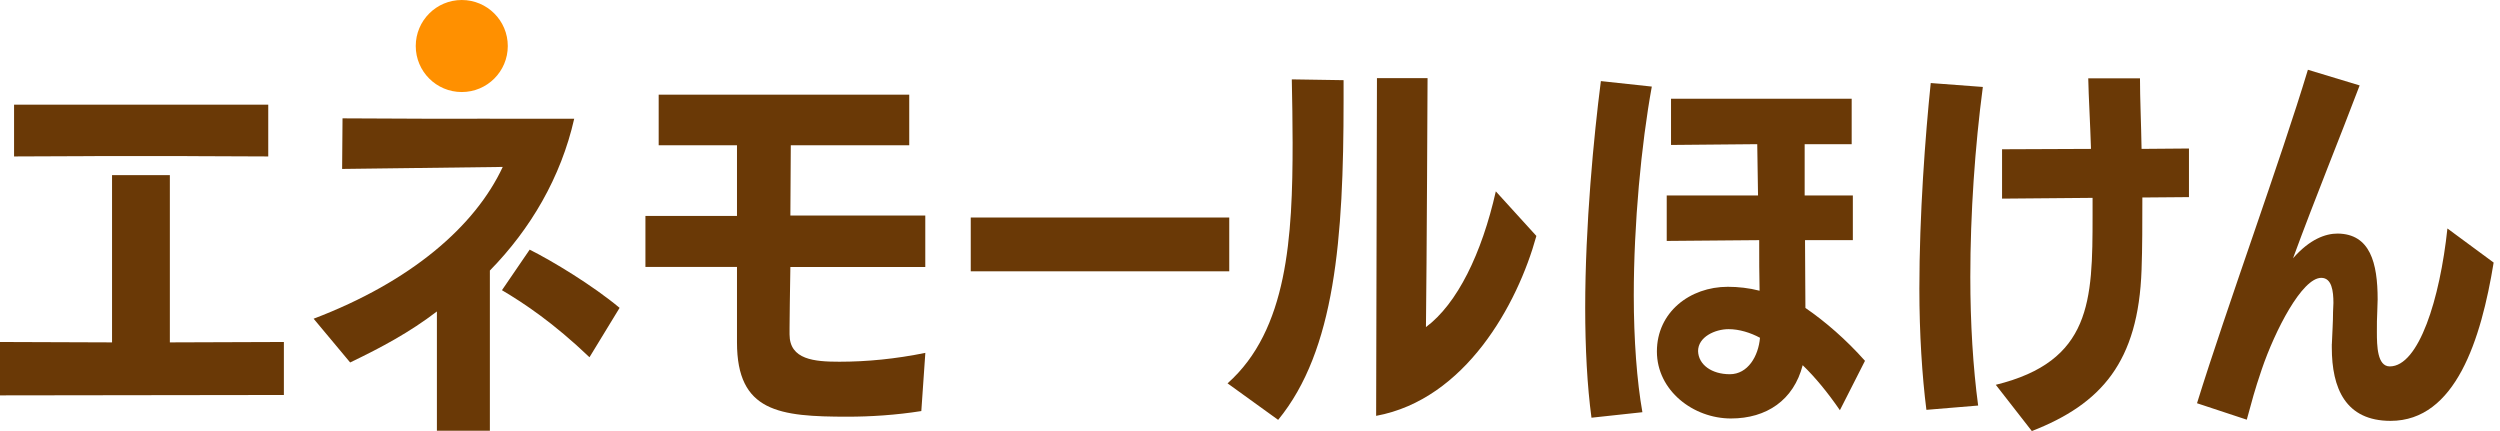 <svg width="174" height="30" viewBox="0 0 174 30" fill="none" xmlns="http://www.w3.org/2000/svg">
<g clip-path="url(#clip0_897_11838)">
<path d="M95.779 28.943L95.836 5.438H99.358C99.358 5.438 99.301 18.546 99.246 22.766C101.425 21.145 103.13 17.651 104.109 13.319L106.932 16.422C105.618 21.2 101.985 27.796 95.781 28.943H95.779ZM88.959 29.223L85.438 26.681C89.629 22.965 89.966 16.453 89.966 9.94C89.966 8.46 89.937 6.978 89.909 5.524L93.513 5.58V7.006C93.513 16.591 92.925 24.39 88.959 29.223Z" fill="#6A3906"/>
<path d="M85.556 18.883H67.564V15.139H85.556V18.883Z" fill="#6A3906"/>
<path d="M64.404 24.557L64.124 28.61C62.363 28.891 60.546 29.002 59.008 29.002C54.23 29.002 51.294 28.667 51.294 23.832V18.579H44.922V15.029H51.294V10.111H45.844V6.59H63.283V10.111H55.039L55.01 15.003H64.4V18.581H55.01C54.982 20.481 54.953 22.073 54.953 22.8V23.276C54.953 25.036 56.686 25.176 58.42 25.176C60.349 25.176 62.333 24.981 64.4 24.561L64.404 24.557Z" fill="#6A3906"/>
<path d="M34.097 29.98H30.408V21.678C28.507 23.132 26.578 24.166 24.371 25.228L21.828 22.182C28.592 19.611 33.064 15.755 34.991 11.618L23.812 11.758L23.84 8.237L30.379 8.266L34.095 8.26V8.266H39.964C39.042 12.345 36.918 15.952 34.095 18.829V29.98H34.097ZM43.124 21.427L41.028 24.864C38.54 22.489 36.5 21.12 34.936 20.198L36.865 17.375C38.431 18.157 41.253 19.863 43.126 21.428L43.124 21.427Z" fill="#6A3906"/>
<path d="M32.139 6.406C33.908 6.406 35.342 4.972 35.342 3.203C35.342 1.434 33.908 0 32.139 0C30.37 0 28.936 1.434 28.936 3.203C28.936 4.972 30.37 6.406 32.139 6.406Z" fill="#FF9000"/>
<path d="M6.582 10.864H7.12L7.797 10.862V10.864H11.822V10.862L12.502 10.864H13.036V10.866L18.67 10.889V7.284H0.979V10.889L6.582 10.866V10.864Z" fill="#6A3906"/>
<path d="M11.822 23.83V12.19H7.798V23.83L0 23.802V27.518L19.758 27.491V23.802L11.822 23.83Z" fill="#6A3906"/>
<path d="M110.767 29.073C110.468 26.863 110.33 24.19 110.33 21.436C110.33 15.681 110.93 9.462 111.421 5.644L114.966 6.026C114.23 10.062 113.711 15.599 113.711 20.563C113.711 23.645 113.929 26.536 114.311 28.69L110.765 29.073H110.767ZM128.059 28.554C127.213 27.327 126.368 26.29 125.467 25.417C124.841 27.844 122.957 29.126 120.475 29.126C117.857 29.126 115.32 27.189 115.32 24.461C115.32 21.733 117.611 19.961 120.258 19.961C120.967 19.961 121.73 20.043 122.467 20.234C122.44 19.196 122.44 17.943 122.44 16.714L116.004 16.769V13.606H122.359L122.304 10.034L116.303 10.089V6.87H128.877V10.034H125.604V13.606H128.958V16.714H125.63C125.63 18.433 125.657 20.124 125.657 21.432C127.048 22.386 128.493 23.641 129.803 25.114L128.057 28.55L128.059 28.554ZM120.314 22.909C119.36 22.909 118.186 23.454 118.186 24.436C118.213 25.39 119.141 26.046 120.396 26.046C121.651 26.046 122.387 24.79 122.495 23.509C121.84 23.155 121.049 22.909 120.314 22.909Z" fill="#6A3906"/>
<path d="M134.078 28.527C133.779 26.182 133.588 23.209 133.588 20.099C133.588 14.944 133.997 9.49 134.379 5.78L138.006 6.052C137.461 10.17 137.134 14.861 137.134 19.279C137.134 22.498 137.325 25.58 137.679 28.226L134.078 28.525V28.527ZM138.908 26.782C145.562 25.146 145.643 20.945 145.643 15.026V13.771L139.343 13.825V10.389L145.533 10.363C145.478 8.563 145.371 6.817 145.342 5.454H148.943C148.943 6.846 149.024 8.591 149.053 10.363L152.352 10.336V13.719L149.108 13.746C149.108 15.491 149.108 17.263 149.053 18.765C148.835 25.201 146.243 28.12 141.416 30.002L138.908 26.784V26.782Z" fill="#6A3906"/>
<path d="M162.298 23.945C162.325 23.183 162.38 22.446 162.38 21.71C162.38 21.519 162.406 21.301 162.406 21.083C162.406 20.265 162.296 19.338 161.56 19.338C160.223 19.338 158.342 22.993 157.414 25.719C156.895 27.247 156.759 27.819 156.376 29.21L152.912 28.065C154.985 21.382 158.749 11.101 160.63 4.855L164.231 5.946C162.868 9.547 161.149 13.745 159.595 17.975C160.767 16.638 161.859 16.256 162.703 16.256C164.967 16.282 165.484 18.302 165.484 20.837C165.484 21.11 165.458 21.382 165.458 21.683C165.431 22.092 165.431 22.611 165.431 23.101C165.431 24.084 165.458 25.502 166.33 25.502C168.348 25.502 169.821 20.811 170.34 15.902L173.558 18.274C172.686 23.62 170.912 29.292 166.385 29.292C163.248 29.292 162.294 27.027 162.294 24.192V23.945H162.298Z" fill="#6A3906"/>
</g>
<defs>
<clipPath id="clip0_897_11838">
<rect width="173.562" height="30" fill="white"/>
</clipPath>
</defs>
</svg>
